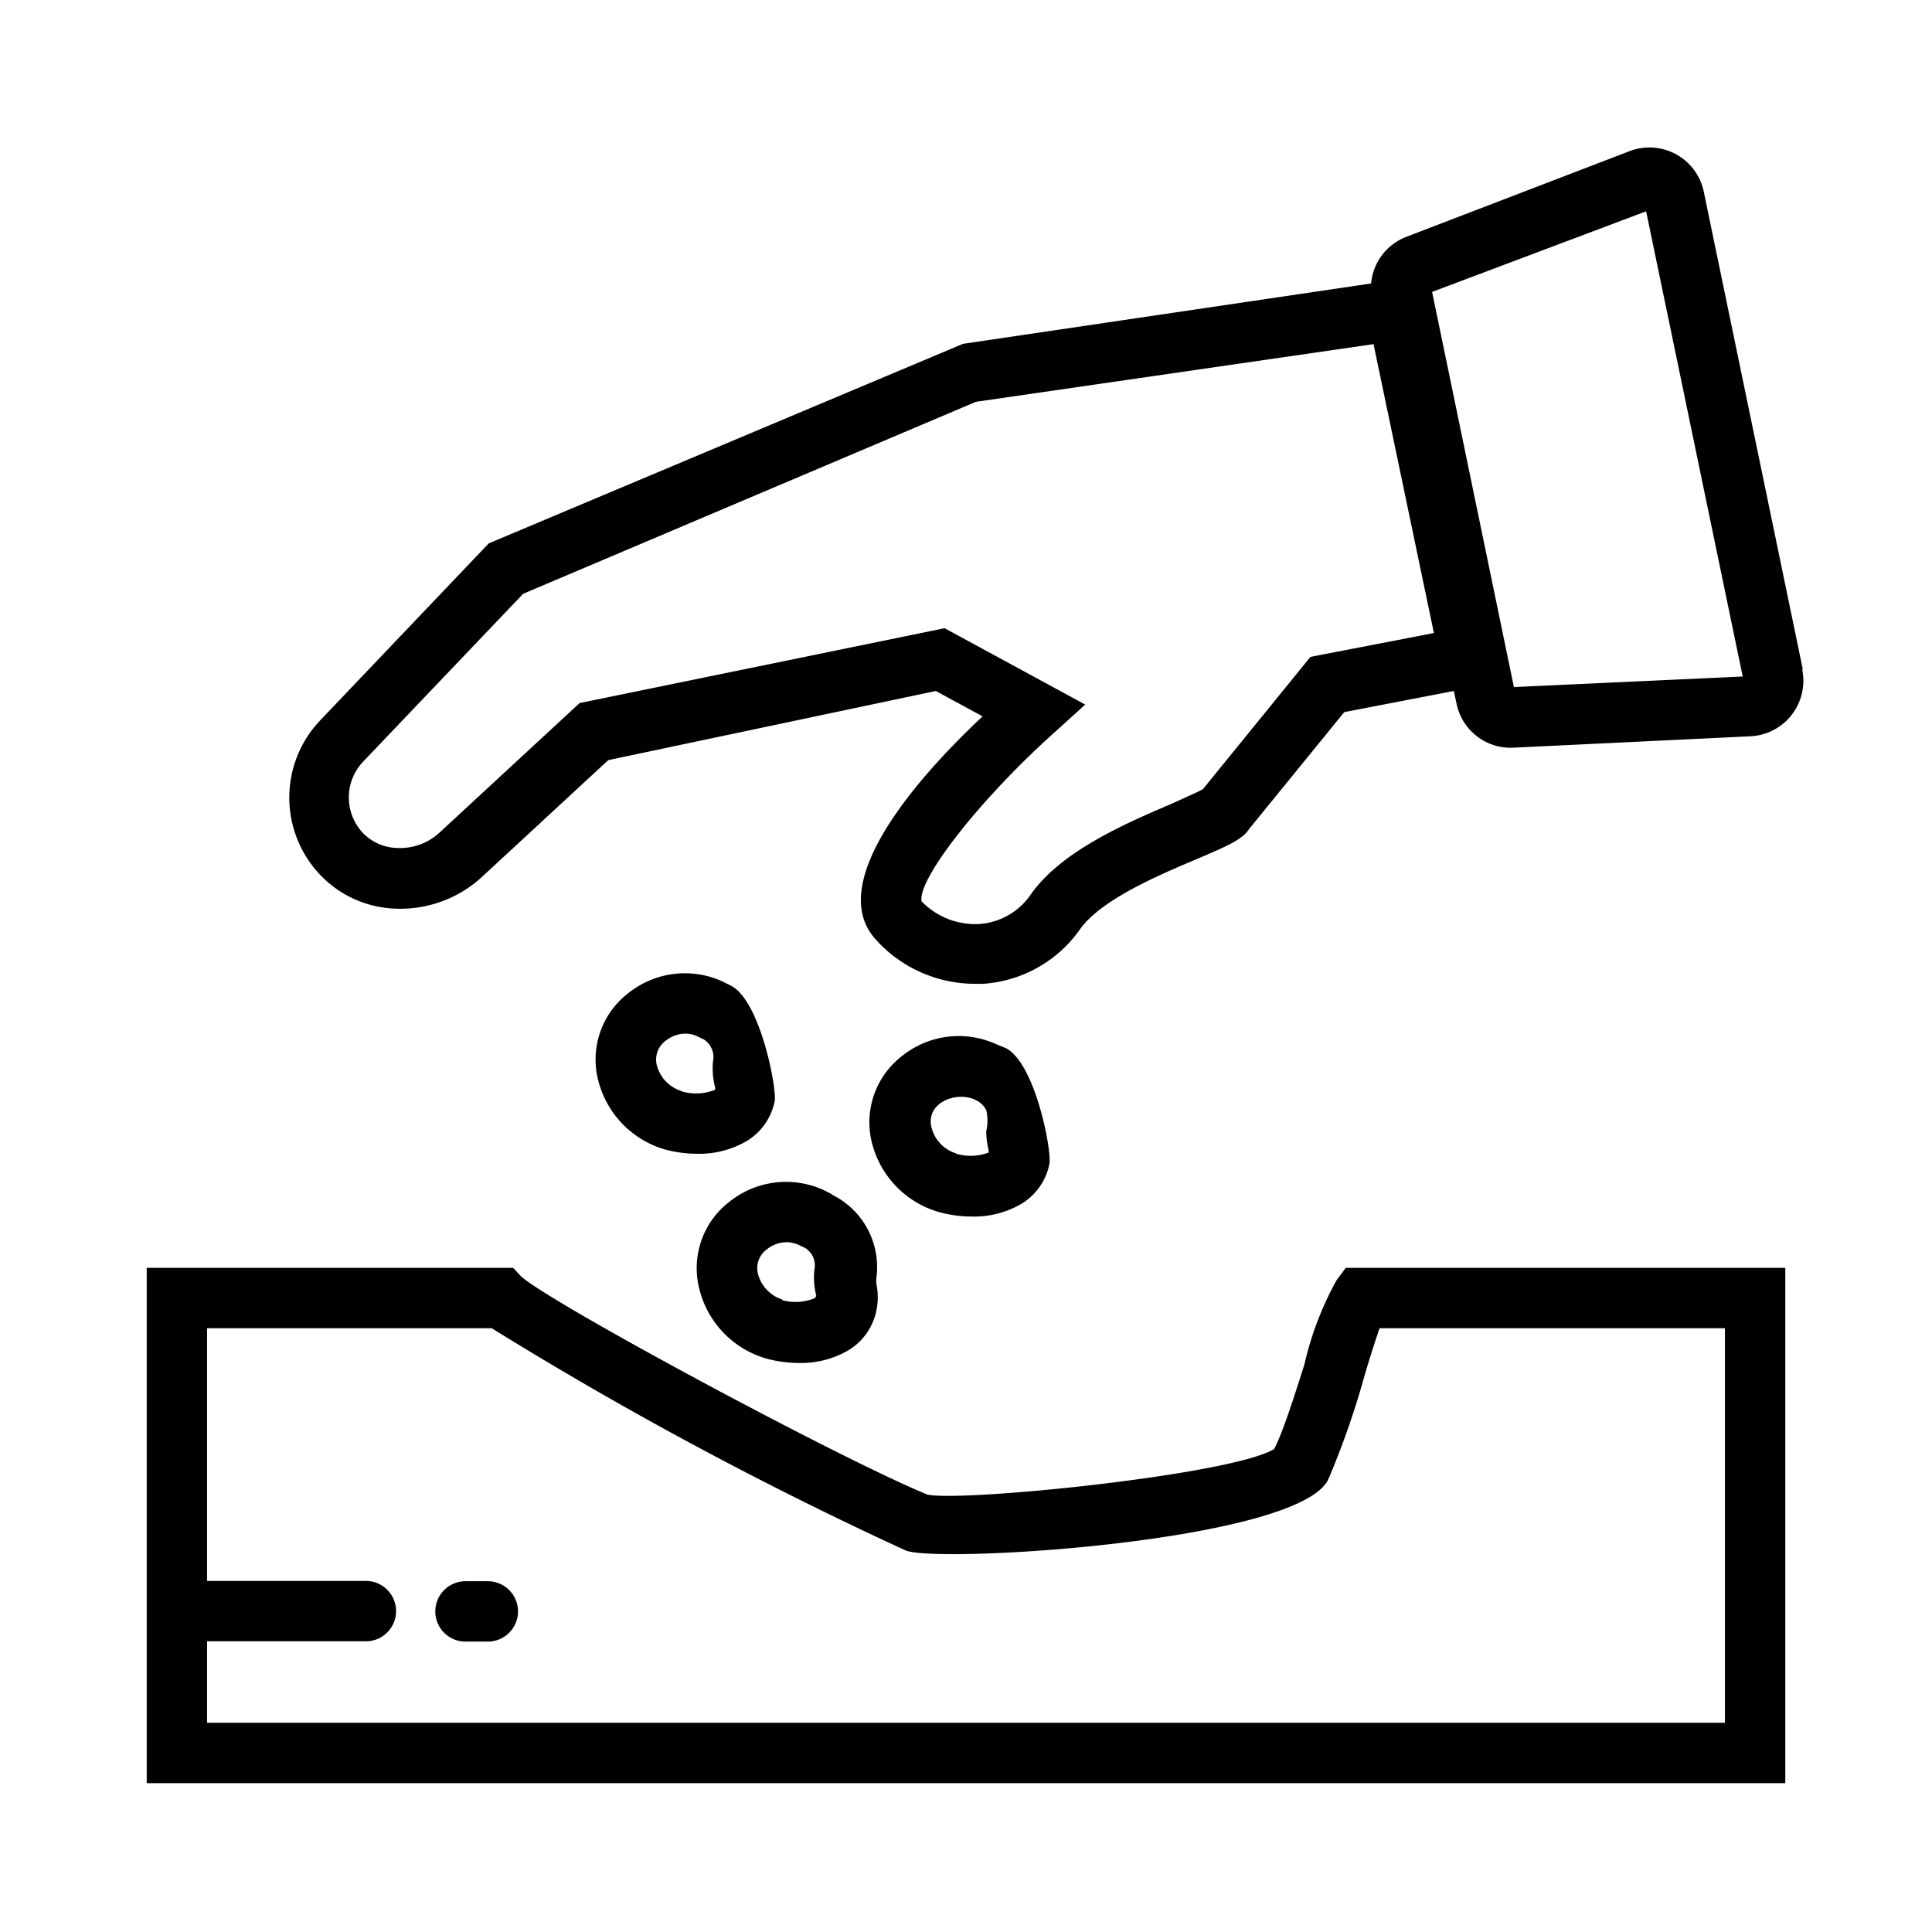 <svg xmlns="http://www.w3.org/2000/svg" viewBox="0 0 64 64"><path d="M59.72,22.17,56.45,6.4A1.84,1.84,0,0,0,54,5L46.6,7.84a1.83,1.83,0,0,0-1.18,1.55l-13.52,2L16.19,18l-5.58,5.86a3.71,3.71,0,0,0-.06,5.06,3.61,3.61,0,0,0,2.54,1.18,4,4,0,0,0,2.82-1l4.24-3.92L31,22.89l1.55.84C30.13,26,27.39,29.32,29,31.11l.09.1a4.43,4.43,0,0,0,3.2,1.38h.27a4.27,4.27,0,0,0,3.22-1.81c.71-1,2.68-1.82,3.86-2.32,1-.43,1.51-.64,1.74-1l3.15-3.87,3.63-.7.09.42A1.83,1.83,0,0,0,50,24.77h.09l7.9-.38a1.84,1.84,0,0,0,1.71-2.21Zm-16.31-.41-3.56,4.38c-.17.1-.64.3-1,.47-1.55.66-3.67,1.57-4.69,3a2.26,2.26,0,0,1-1.73,1,2.48,2.48,0,0,1-1.9-.75c-.15-.72,1.93-3.38,4.37-5.57l1.05-.95-4.66-2.53L19.2,23.29l-4.65,4.3a1.92,1.92,0,0,1-1.38.5A1.63,1.63,0,0,1,12,27.57a1.74,1.74,0,0,1-.41-.81,1.72,1.72,0,0,1,.44-1.53l5.3-5.56,15-6.36,13.17-1.91,2,9.57Zm6.74,1L47.44,9.67,54.53,7l3.2,15.41ZM44.28,42.4a10.64,10.64,0,0,0-1.07,2.8c-.32,1-.69,2.19-1,2.8-1.41.86-10.33,1.76-11.49,1.51-2.92-1.2-12.48-6.34-13.46-7.23L17,42H4.86V59.07H59.14V42H44.58ZM45.7,44H57.14V57.07H6.86v-2.7h5.26a1,1,0,0,0,0-2H6.86V44h9.43A125.78,125.78,0,0,0,30,51.36c1.06.44,13-.29,14-2.35a27.58,27.58,0,0,0,1.14-3.22C45.3,45.22,45.53,44.49,45.7,44ZM24.21,32.65l-.28-.14a3,3,0,0,0-3.13.4,2.77,2.77,0,0,0-1,2.81A3.2,3.2,0,0,0,22,38.07a4.13,4.13,0,0,0,1.1.15,3.11,3.11,0,0,0,1.65-.43,2,2,0,0,0,.91-1.3C25.75,36.13,25.2,33.15,24.21,32.65Zm-1.64,3.49a1.21,1.21,0,0,1-.82-.89.77.77,0,0,1,.31-.78,1.06,1.06,0,0,1,.65-.23.93.93,0,0,1,.39.09l.21.1a.69.69,0,0,1,.31.72h0a2.43,2.43,0,0,0,.07.87l0,.08A1.7,1.7,0,0,1,22.57,36.15Zm10.75-1.42L33,34.59a3,3,0,0,0-3.13.4,2.77,2.77,0,0,0-1,2.81,3.2,3.2,0,0,0,2.23,2.35,4.13,4.13,0,0,0,1.1.15,3.11,3.11,0,0,0,1.65-.43,2,2,0,0,0,.91-1.3C34.86,38.2,34.31,35.23,33.32,34.72Zm-1.64,3.49a1.21,1.21,0,0,1-.83-.89c-.17-.8.84-1.18,1.45-.89a.76.76,0,0,1,.37.34,1.51,1.51,0,0,1,0,.7,2.64,2.64,0,0,0,.08.63l0,.08A1.7,1.7,0,0,1,31.68,38.22Zm-4.12,1.35-.28-.14a3,3,0,0,0-3.13.4,2.77,2.77,0,0,0-1,2.81A3.2,3.2,0,0,0,25.37,45a4.13,4.13,0,0,0,1.1.15,3.11,3.11,0,0,0,1.65-.43,2,2,0,0,0,.91-1.3,2.14,2.14,0,0,0,0-.89,1.75,1.75,0,0,1,0-.19h0A2.67,2.67,0,0,0,27.55,39.57Zm-1.64,3.49a1.21,1.21,0,0,1-.82-.89.77.77,0,0,1,.31-.78,1.06,1.06,0,0,1,.65-.23,1,1,0,0,1,.4.09l.21.1a.68.68,0,0,1,.31.71h0a2.38,2.38,0,0,0,.06.87L27,43A1.7,1.7,0,0,1,25.91,43.07ZM17.16,53.38a1,1,0,0,1-1,1h-.74a1,1,0,0,1,0-2h.74A1,1,0,0,1,17.16,53.38Z"/></svg>